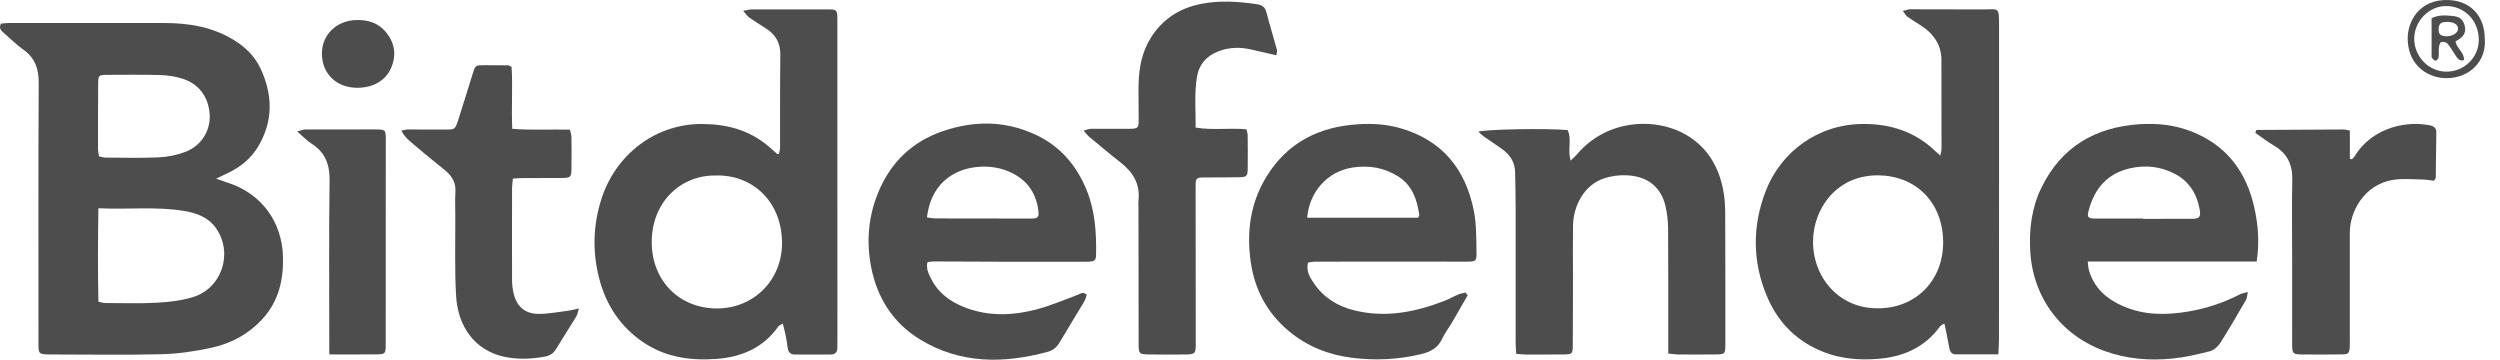 <svg width="139" height="20" viewBox="0 0 139 20" fill="none" xmlns="http://www.w3.org/2000/svg">
<g clip-path="url(#clip0_422_17963)">
<path d="M0.054 1.312C0.176 1.302 0.324 1.28 0.471 1.28C3.355 1.279 6.24 1.283 9.124 1.28C10.492 1.279 11.804 1.492 12.994 2.22C13.632 2.609 14.156 3.113 14.477 3.792C15.161 5.239 15.2 6.69 14.384 8.099C13.969 8.816 13.341 9.321 12.582 9.66C12.433 9.727 12.289 9.802 12.015 9.936C12.323 10.041 12.497 10.104 12.672 10.161C14.55 10.769 15.695 12.344 15.736 14.32C15.762 15.6 15.476 16.769 14.597 17.729C13.822 18.576 12.833 19.109 11.723 19.344C10.825 19.534 9.901 19.673 8.986 19.695C6.93 19.745 4.872 19.709 2.814 19.708C2.738 19.708 2.66 19.71 2.583 19.705C2.195 19.68 2.154 19.639 2.138 19.268C2.134 19.191 2.14 19.114 2.14 19.037C2.14 14.23 2.126 9.422 2.152 4.616C2.156 3.836 1.959 3.238 1.317 2.776C0.929 2.496 0.582 2.157 0.222 1.84C0.08 1.715 -0.088 1.589 0.054 1.312ZM5.47 11.58C5.445 13.37 5.433 15.066 5.473 16.775C5.629 16.807 5.739 16.848 5.849 16.848C6.809 16.851 7.771 16.883 8.728 16.831C9.393 16.795 10.075 16.716 10.71 16.524C12.336 16.034 12.979 14.08 12.015 12.693C11.586 12.077 10.934 11.846 10.243 11.73C8.7 11.471 7.144 11.657 5.471 11.58H5.47ZM5.505 8.693C5.635 8.719 5.745 8.761 5.854 8.762C6.853 8.766 7.853 8.795 8.848 8.748C9.338 8.725 9.844 8.618 10.303 8.445C11.191 8.111 11.711 7.263 11.659 6.376C11.602 5.372 11.027 4.619 10.07 4.351C9.703 4.248 9.317 4.183 8.937 4.173C7.939 4.147 6.94 4.158 5.942 4.162C5.493 4.164 5.461 4.194 5.458 4.661C5.449 5.87 5.449 7.08 5.45 8.289C5.45 8.419 5.484 8.549 5.505 8.693H5.505Z" fill="#4D4D4D"/>
<path d="M43.524 17.99C43.373 18.084 43.31 18.102 43.28 18.144C42.439 19.34 41.232 19.855 39.829 19.956C38.38 20.061 36.986 19.864 35.748 19.019C34.502 18.167 33.714 16.981 33.331 15.543C32.937 14.064 32.963 12.576 33.425 11.105C34.211 8.599 36.429 6.891 39.01 6.893C40.389 6.894 41.632 7.22 42.702 8.111C42.876 8.256 43.041 8.411 43.212 8.56C43.221 8.568 43.247 8.557 43.313 8.548C43.332 8.44 43.372 8.318 43.372 8.196C43.378 6.484 43.363 4.772 43.386 3.061C43.395 2.417 43.148 1.95 42.625 1.607C42.304 1.396 41.974 1.196 41.66 0.976C41.552 0.901 41.478 0.778 41.32 0.599C41.566 0.559 41.69 0.521 41.813 0.521C43.198 0.518 44.582 0.523 45.967 0.522C46.529 0.522 46.557 0.532 46.558 1.094C46.562 3.671 46.558 6.248 46.559 8.826C46.559 12.134 46.56 15.442 46.561 18.75C46.561 18.942 46.556 19.134 46.557 19.327C46.559 19.588 46.436 19.713 46.171 19.711C45.517 19.707 44.863 19.706 44.209 19.711C43.946 19.714 43.826 19.583 43.794 19.336C43.767 19.127 43.736 18.917 43.694 18.71C43.651 18.491 43.593 18.275 43.525 17.99L43.524 17.99ZM39.833 9.758C37.846 9.709 36.208 11.254 36.237 13.513C36.263 15.646 37.794 17.142 39.85 17.15C41.927 17.158 43.533 15.535 43.48 13.412C43.421 11.061 41.696 9.702 39.832 9.758L39.833 9.758Z" fill="#4D4D4D"/>
<path d="M111.107 19.702C110.26 19.702 109.495 19.704 108.728 19.7C108.521 19.699 108.423 19.559 108.386 19.373C108.332 19.109 108.286 18.844 108.234 18.58C108.198 18.399 108.156 18.219 108.106 17.983C107.987 18.063 107.91 18.089 107.871 18.143C107.016 19.32 105.818 19.844 104.411 19.953C103.404 20.032 102.41 19.957 101.455 19.595C99.953 19.027 98.888 17.98 98.262 16.521C97.426 14.574 97.419 12.569 98.177 10.613C99.016 8.451 101.054 6.923 103.533 6.893C104.894 6.876 106.118 7.205 107.194 8.044C107.412 8.214 107.609 8.412 107.879 8.654C107.917 8.461 107.948 8.374 107.948 8.287C107.949 6.729 107.946 5.17 107.943 3.612C107.943 3.573 107.94 3.535 107.942 3.496C107.993 2.549 107.536 1.886 106.768 1.396C106.525 1.241 106.278 1.091 106.044 0.923C105.96 0.863 105.91 0.755 105.799 0.609C105.979 0.568 106.098 0.516 106.217 0.516C107.563 0.514 108.91 0.519 110.257 0.524C111.123 0.527 111.149 0.337 111.147 1.435C111.144 4.225 111.147 7.014 111.147 9.805C111.147 12.825 111.146 15.846 111.143 18.867C111.143 19.112 111.123 19.357 111.107 19.703V19.702ZM104.46 17.14C106.551 17.127 108.089 15.55 108.038 13.376C107.987 11.183 106.465 9.764 104.428 9.749C102.107 9.731 100.809 11.608 100.805 13.434C100.8 15.438 102.268 17.185 104.46 17.14Z" fill="#4D4D4D"/>
<path d="M125.47 14.54H116.078C116.105 14.746 116.105 14.893 116.145 15.028C116.439 16.03 117.149 16.642 118.074 17.037C119.25 17.538 120.471 17.527 121.702 17.314C122.694 17.143 123.641 16.831 124.536 16.365C124.644 16.309 124.774 16.294 124.978 16.238C124.936 16.436 124.938 16.57 124.881 16.669C124.407 17.483 123.936 18.3 123.43 19.094C123.307 19.287 123.075 19.477 122.86 19.532C122.173 19.706 121.476 19.868 120.773 19.938C119.499 20.062 118.236 19.959 117.019 19.518C114.576 18.634 113.016 16.526 112.879 13.931C112.815 12.721 112.965 11.539 113.498 10.445C114.602 8.172 116.487 7.067 118.967 6.905C119.957 6.841 120.93 6.95 121.857 7.314C123.817 8.084 124.915 9.581 125.35 11.587C125.553 12.523 125.634 13.483 125.47 14.54ZM119.153 12.151C119.153 12.156 119.153 12.162 119.153 12.168C120.055 12.168 120.957 12.17 121.859 12.166C122.29 12.165 122.378 12.07 122.301 11.646C122.147 10.789 121.729 10.098 120.946 9.679C120.153 9.255 119.301 9.159 118.43 9.357C117.178 9.642 116.461 10.473 116.134 11.684C116.029 12.076 116.08 12.15 116.503 12.151C117.387 12.152 118.269 12.151 119.153 12.151V12.151Z" fill="#4D4D4D"/>
<path d="M81.6 16.424C81.316 16.918 81.035 17.414 80.747 17.905C80.562 18.22 80.333 18.513 80.18 18.843C79.944 19.351 79.532 19.563 79.022 19.687C77.754 19.996 76.473 20.053 75.184 19.895C73.877 19.735 72.691 19.265 71.671 18.418C70.462 17.415 69.766 16.119 69.542 14.574C69.299 12.886 69.52 11.272 70.429 9.799C71.597 7.909 73.364 7.037 75.527 6.908C76.292 6.862 77.058 6.902 77.814 7.114C80.182 7.78 81.49 9.398 81.949 11.739C82.096 12.486 82.078 13.267 82.094 14.034C82.105 14.518 82.056 14.546 81.553 14.547C79.361 14.551 77.168 14.547 74.976 14.546C74.341 14.546 73.707 14.544 73.073 14.55C72.962 14.551 72.852 14.581 72.729 14.599C72.605 15.06 72.825 15.412 73.044 15.737C73.582 16.538 74.351 17.019 75.282 17.252C76.997 17.681 78.638 17.366 80.248 16.753C80.534 16.644 80.803 16.49 81.086 16.371C81.212 16.318 81.354 16.299 81.489 16.265C81.526 16.318 81.563 16.37 81.601 16.423L81.6 16.424ZM72.679 12.106H78.849C78.873 12.047 78.918 11.992 78.911 11.945C78.785 11.087 78.525 10.305 77.735 9.807C76.948 9.311 76.089 9.178 75.19 9.317C73.828 9.526 72.801 10.648 72.678 12.106H72.679Z" fill="#4D4D4D"/>
<path d="M51.567 14.574C51.483 14.94 51.624 15.199 51.746 15.453C52.115 16.22 52.737 16.712 53.507 17.035C54.842 17.597 56.217 17.565 57.581 17.216C58.377 17.013 59.139 16.679 59.913 16.396C60.07 16.338 60.208 16.193 60.424 16.388C60.381 16.507 60.35 16.654 60.277 16.777C59.825 17.537 59.355 18.287 58.908 19.049C58.751 19.316 58.544 19.483 58.249 19.563C55.804 20.221 53.408 20.24 51.171 18.884C49.679 17.981 48.793 16.607 48.447 14.908C48.158 13.483 48.268 12.078 48.821 10.72C49.507 9.036 50.71 7.877 52.422 7.292C54.157 6.699 55.891 6.7 57.588 7.493C58.949 8.129 59.852 9.197 60.412 10.556C60.881 11.694 60.963 12.908 60.943 14.126C60.937 14.494 60.867 14.549 60.422 14.551C58.903 14.556 57.384 14.555 55.864 14.552C54.538 14.55 53.21 14.541 51.884 14.537C51.791 14.537 51.698 14.558 51.567 14.574H51.567ZM51.54 12.091C51.726 12.113 51.874 12.143 52.022 12.144C53.789 12.149 55.557 12.151 57.325 12.151C57.702 12.151 57.777 12.082 57.732 11.717C57.619 10.799 57.174 10.094 56.343 9.657C55.674 9.305 54.956 9.203 54.217 9.296C52.911 9.46 51.737 10.312 51.54 12.091Z" fill="#4D4D4D"/>
<path d="M92.755 19.656C92.755 19.386 92.755 19.178 92.755 18.971C92.754 16.874 92.762 14.777 92.746 12.68C92.743 12.261 92.689 11.834 92.592 11.426C92.366 10.477 91.704 9.897 90.742 9.773C90.222 9.706 89.707 9.753 89.203 9.912C88.04 10.282 87.479 11.502 87.46 12.526C87.445 13.372 87.458 14.219 87.457 15.065C87.455 16.431 87.457 17.797 87.447 19.162C87.443 19.694 87.425 19.704 86.881 19.709C86.208 19.715 85.534 19.715 84.861 19.713C84.692 19.712 84.523 19.691 84.301 19.675C84.289 19.435 84.269 19.23 84.269 19.025C84.268 16.507 84.271 13.988 84.269 11.469C84.269 10.836 84.252 10.202 84.24 9.569C84.23 9.025 83.966 8.616 83.54 8.306C83.198 8.057 82.842 7.828 82.496 7.585C82.393 7.513 82.305 7.421 82.195 7.326C82.518 7.183 86.108 7.126 87.162 7.233C87.405 7.738 87.146 8.313 87.328 8.928C87.478 8.781 87.586 8.691 87.675 8.586C89.356 6.587 92.168 6.482 93.902 7.59C94.99 8.285 95.57 9.325 95.81 10.562C95.895 10.993 95.919 11.441 95.922 11.882C95.933 14.305 95.929 16.73 95.929 19.154C95.929 19.678 95.912 19.701 95.378 19.707C94.686 19.715 93.993 19.712 93.301 19.708C93.151 19.707 93.002 19.681 92.755 19.656Z" fill="#4D4D4D"/>
<path d="M70.963 3.075C70.477 2.963 70.036 2.861 69.595 2.758C68.983 2.614 68.382 2.618 67.781 2.839C67.083 3.094 66.661 3.582 66.546 4.303C66.4 5.215 66.488 6.135 66.476 7.094C67.44 7.252 68.362 7.101 69.302 7.19C69.328 7.312 69.37 7.419 69.371 7.527C69.378 8.142 69.381 8.757 69.373 9.372C69.367 9.788 69.32 9.844 68.912 9.854C68.278 9.87 67.644 9.862 67.009 9.866C66.506 9.869 66.476 9.889 66.476 10.376C66.476 13.298 66.478 16.221 66.484 19.143C66.485 19.644 66.445 19.704 65.93 19.709C65.237 19.716 64.545 19.717 63.853 19.707C63.345 19.7 63.308 19.666 63.307 19.131C63.3 16.612 63.301 14.093 63.3 11.574C63.3 11.421 63.286 11.265 63.302 11.113C63.394 10.216 62.989 9.567 62.307 9.035C61.716 8.574 61.143 8.09 60.566 7.611C60.469 7.531 60.392 7.425 60.245 7.264C60.433 7.216 60.547 7.162 60.661 7.161C61.392 7.155 62.123 7.169 62.853 7.16C63.264 7.155 63.309 7.102 63.31 6.683C63.313 6.01 63.291 5.337 63.306 4.664C63.327 3.749 63.499 2.868 63.999 2.079C64.654 1.044 65.607 0.445 66.795 0.213C67.827 0.012 68.861 0.082 69.893 0.237C70.168 0.279 70.338 0.391 70.414 0.684C70.596 1.39 70.809 2.089 71.005 2.791C71.019 2.84 70.991 2.901 70.963 3.075L70.963 3.075Z" fill="#4D4D4D"/>
<path d="M22.312 7.265C22.463 7.236 22.566 7.2 22.669 7.199C23.361 7.196 24.053 7.203 24.745 7.203C25.283 7.203 25.3 7.208 25.476 6.676C25.758 5.818 26.012 4.951 26.285 4.09C26.433 3.624 26.439 3.625 26.93 3.626C27.372 3.626 27.814 3.628 28.255 3.632C28.29 3.632 28.325 3.661 28.444 3.714C28.516 4.811 28.426 5.956 28.481 7.162C29.562 7.248 30.614 7.183 31.688 7.209C31.722 7.368 31.77 7.492 31.772 7.618C31.78 8.195 31.783 8.772 31.774 9.348C31.765 9.865 31.739 9.89 31.202 9.896C30.491 9.903 29.779 9.898 29.068 9.901C28.9 9.902 28.732 9.918 28.517 9.929C28.499 10.126 28.471 10.291 28.471 10.456C28.467 12.167 28.464 13.878 28.47 15.589C28.47 15.817 28.5 16.049 28.548 16.273C28.713 17.035 29.18 17.453 29.961 17.452C30.494 17.451 31.027 17.348 31.559 17.281C31.742 17.258 31.921 17.207 32.188 17.151C32.123 17.356 32.109 17.486 32.047 17.587C31.677 18.194 31.287 18.788 30.922 19.398C30.77 19.651 30.569 19.781 30.284 19.831C29.519 19.967 28.749 19.997 27.993 19.826C26.406 19.467 25.458 18.171 25.359 16.449C25.272 14.935 25.323 13.413 25.315 11.895C25.313 11.492 25.293 11.086 25.322 10.684C25.359 10.169 25.133 9.794 24.763 9.483C24.262 9.064 23.742 8.666 23.249 8.238C22.925 7.957 22.552 7.715 22.312 7.266V7.265Z" fill="#4D4D4D"/>
<path d="M130.652 7.26V8.834C130.691 8.84 130.729 8.847 130.768 8.854C130.825 8.79 130.895 8.733 130.938 8.66C131.747 7.315 133.465 6.67 135.052 6.957C135.284 6.999 135.462 7.089 135.46 7.354C135.454 8.198 135.441 9.043 135.427 9.887C135.427 9.92 135.39 9.952 135.33 10.05C135.142 10.028 134.922 9.984 134.701 9.981C134.148 9.973 133.583 9.913 133.044 10.003C131.412 10.274 130.65 11.806 130.649 12.921C130.649 14.901 130.649 16.881 130.649 18.861C130.649 18.995 130.655 19.131 130.647 19.265C130.626 19.643 130.582 19.698 130.202 19.704C129.453 19.715 128.703 19.716 127.953 19.707C127.488 19.701 127.446 19.65 127.444 19.151C127.441 17.556 127.443 15.96 127.443 14.365C127.443 12.904 127.419 11.442 127.451 9.982C127.469 9.122 127.146 8.506 126.406 8.077C126.049 7.869 125.72 7.611 125.395 7.387C125.423 7.304 125.427 7.286 125.435 7.268C125.443 7.252 125.455 7.225 125.465 7.225C127.077 7.214 128.689 7.204 130.3 7.199C130.391 7.199 130.481 7.229 130.652 7.26V7.26Z" fill="#4D4D4D"/>
<path d="M18.308 19.707C18.308 19.402 18.308 19.196 18.308 18.99C18.308 16.009 18.282 13.027 18.325 10.047C18.338 9.149 18.089 8.479 17.329 7.992C17.065 7.824 16.846 7.587 16.528 7.314C16.749 7.251 16.849 7.199 16.95 7.198C18.258 7.193 19.565 7.195 20.873 7.196C21.431 7.197 21.45 7.21 21.45 7.783C21.451 11.572 21.45 15.361 21.446 19.15C21.446 19.674 21.421 19.7 20.89 19.704C20.066 19.712 19.242 19.706 18.308 19.706V19.707Z" fill="#4D4D4D"/>
<path d="M19.849 4.881C18.701 4.874 17.9 4.095 17.898 2.984C17.896 1.926 18.711 1.136 19.825 1.114C20.45 1.102 21.013 1.265 21.428 1.752C21.95 2.362 22.064 3.057 21.737 3.797C21.43 4.492 20.721 4.886 19.849 4.881L19.849 4.881Z" fill="#4D4D4D"/>
<path d="M138.155 2.176C138.248 3.357 137.359 4.329 136.056 4.346C135.042 4.359 133.918 3.693 133.868 2.211C133.835 1.203 134.512 -0.057 136.135 0.002C137.352 0.046 138.153 0.869 138.155 2.176ZM136.004 3.984C137.004 3.991 137.818 3.202 137.821 2.223C137.824 1.149 137.043 0.339 136 0.336C135.05 0.333 134.225 1.184 134.231 2.162C134.236 3.152 135.04 3.977 136.005 3.984H136.004Z" fill="#4D4D4D"/>
<path d="M136.526 2.304C136.602 2.72 137.025 2.911 136.996 3.342C136.743 3.414 136.64 3.253 136.536 3.094C136.388 2.87 136.257 2.633 136.084 2.43C136.016 2.351 135.845 2.313 135.736 2.333C135.676 2.344 135.619 2.512 135.606 2.615C135.583 2.805 135.609 3 135.583 3.189C135.574 3.262 135.483 3.372 135.423 3.377C135.358 3.382 135.28 3.288 135.218 3.227C135.196 3.205 135.197 3.154 135.197 3.116C135.195 2.41 135.196 1.702 135.196 1.009C135.623 0.806 136.009 0.857 136.385 0.89C136.769 0.923 136.953 1.1 137.038 1.435C137.12 1.758 137.005 1.998 136.733 2.174C136.67 2.215 136.607 2.254 136.526 2.305L136.526 2.304ZM136.015 2.017C136.36 2.025 136.663 1.83 136.668 1.599C136.673 1.38 136.466 1.237 136.124 1.221C135.726 1.203 135.593 1.302 135.588 1.623C135.583 1.907 135.695 2.01 136.015 2.017Z" fill="#4D4D4D"/>
</g>
<defs>
<clipPath id="clip0_422_17963">
<rect width="138.161" height="20" fill="white"/>
</clipPath>
</defs>
</svg>
